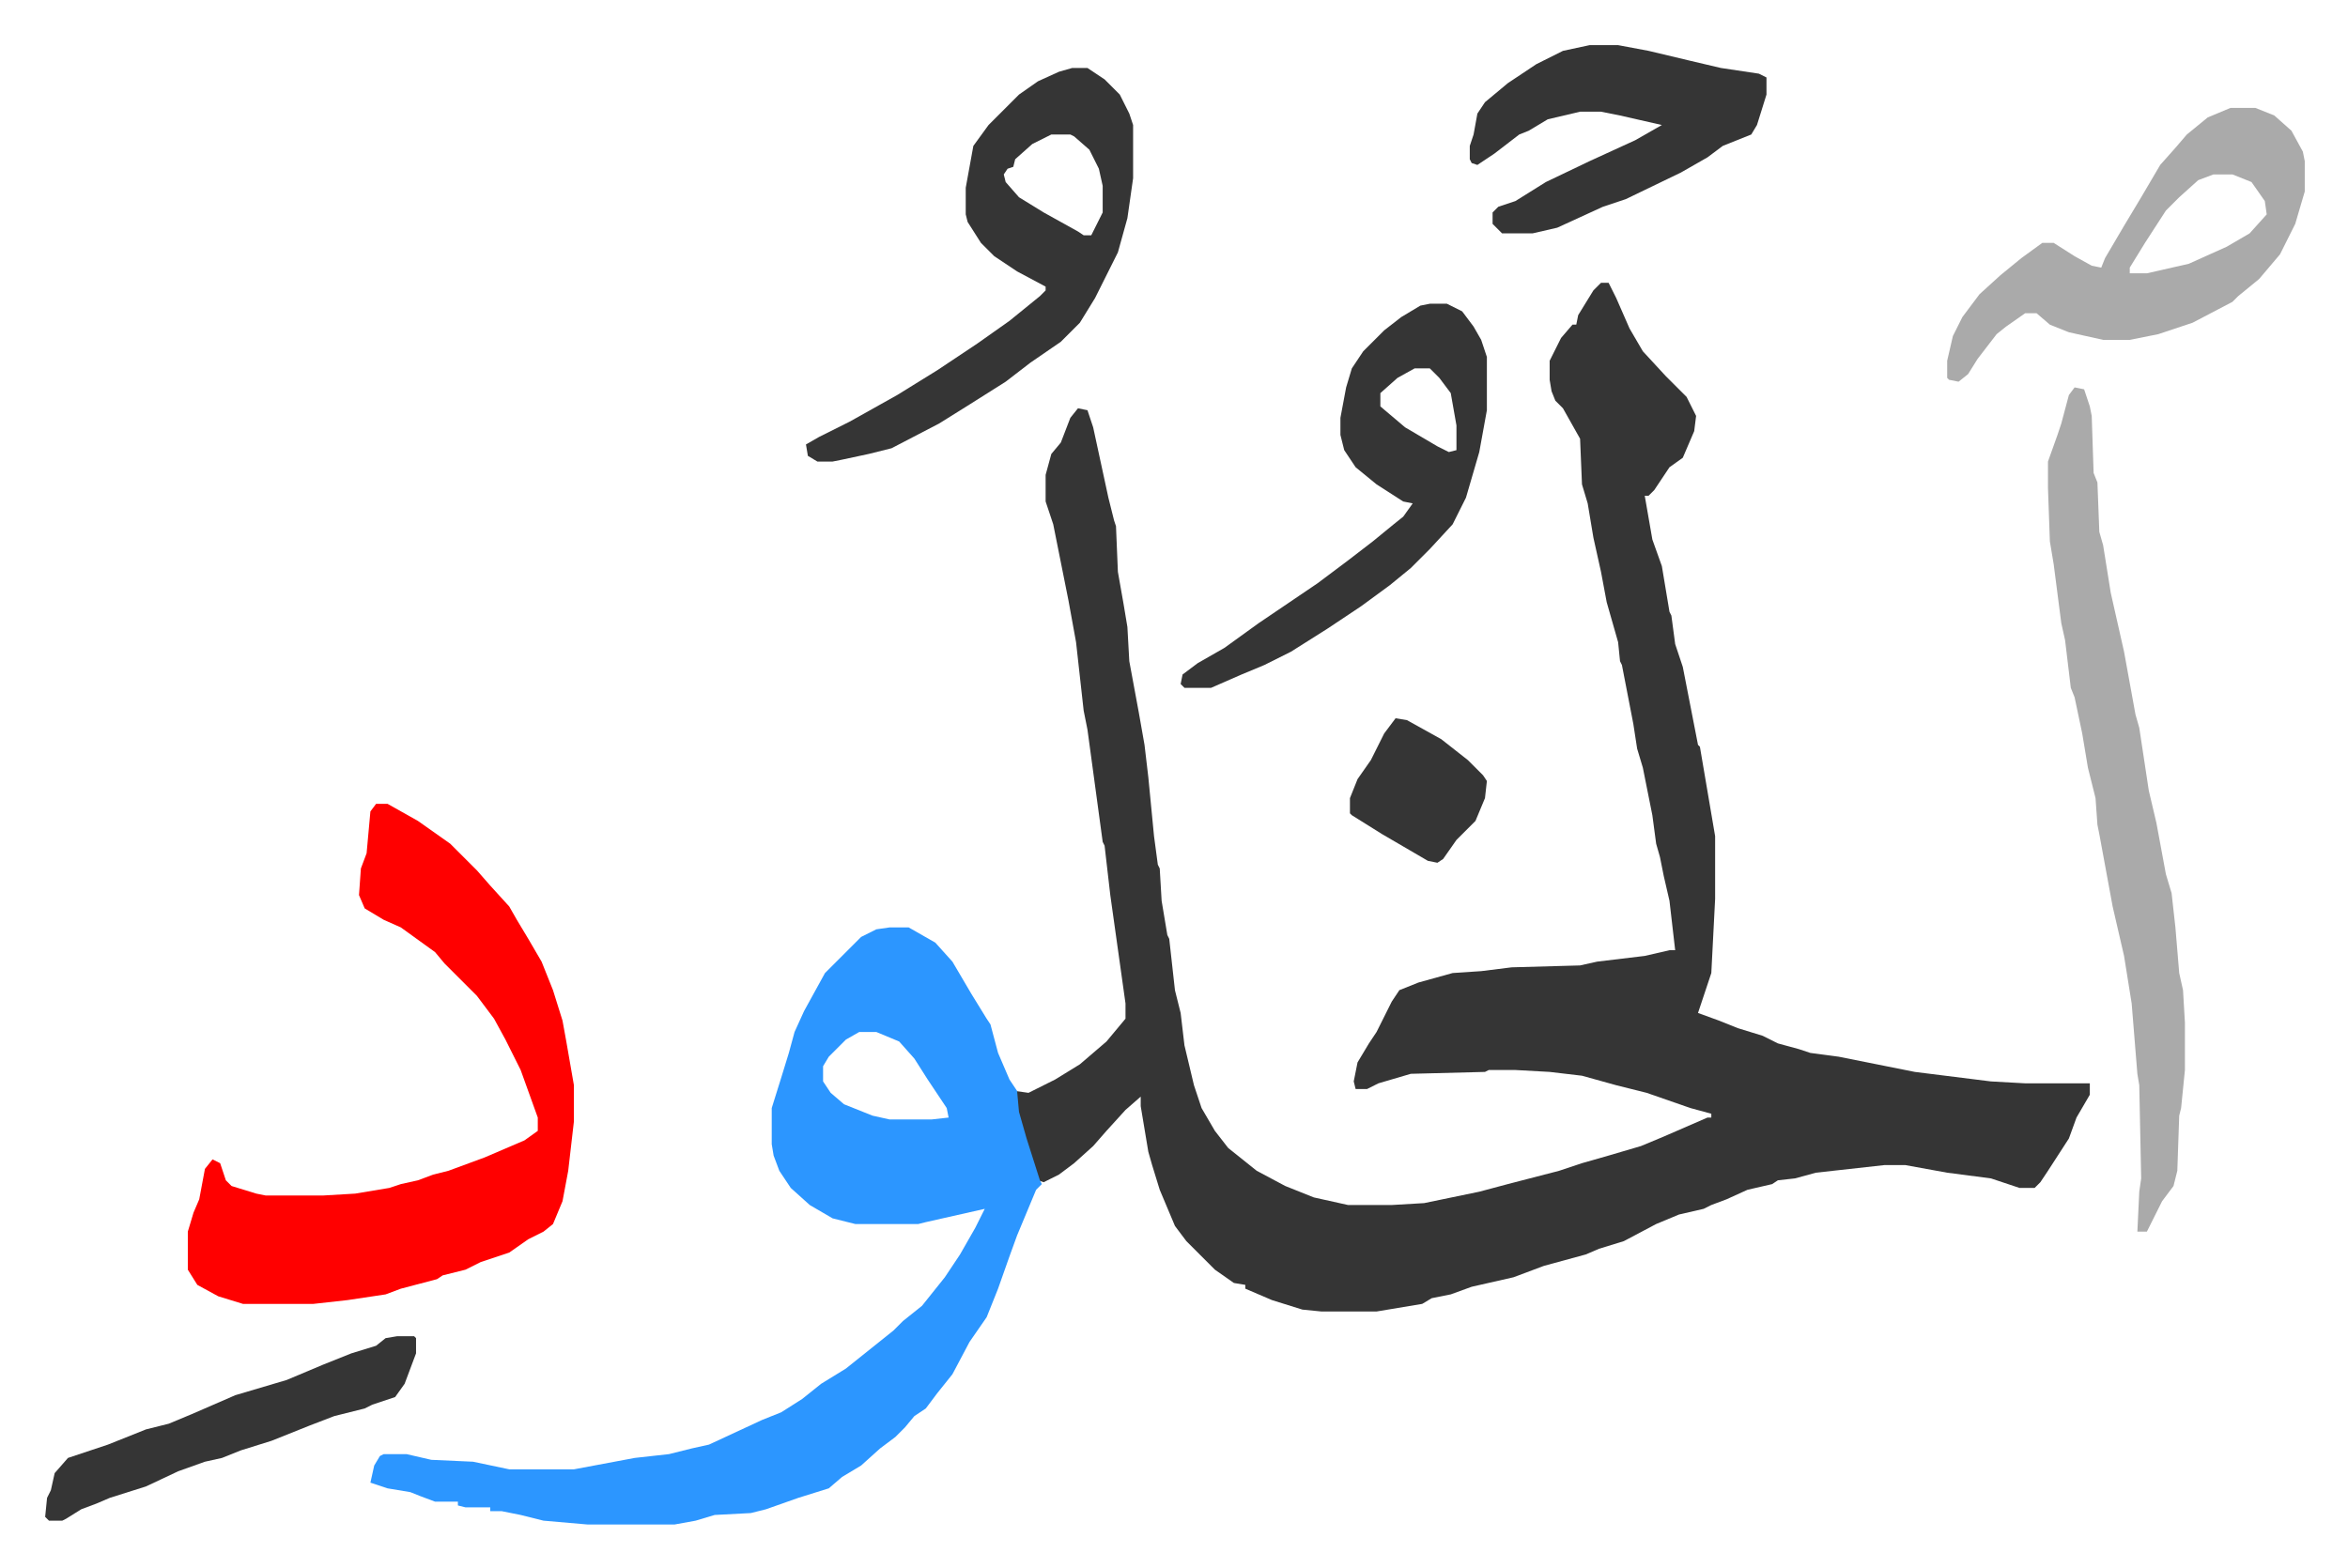 <svg xmlns="http://www.w3.org/2000/svg" role="img" viewBox="-23.74 307.26 1234.48 824.48"><path fill="#353535" id="rule_normal" d="M818 456h4l4 8 7 16 7 12 12 13 11 11 5 10-1 8-6 14-7 5-8 12-3 3h-2l4 23 5 14 4 24 1 2 2 15 4 12 8 41 1 1 8 47v33l-2 39-6 18-1 3 11 4 10 4 13 4 8 4 11 3 6 2 15 2 25 5 15 3 40 5 18 1h34v6l-7 12-4 11-11 17-4 6-3 3h-8l-15-5-23-3-22-4h-11l-36 4-11 3-9 1-3 2-13 3-11 5-8 3-4 2-13 3-12 5-17 9-13 4-7 3-22 6-16 6-22 5-11 4-10 2-5 3-24 4h-29l-10-1-16-5-14-6v-2l-6-1-10-7-15-15-6-8-8-19-4-13-2-7-4-24v-5l-8 7-10 11-7 8-10 9-8 6-8 4-3-1-8-24-4-18v-5l7 1 14-7 13-8 14-12 10-12v-8l-8-57-3-26-1-2-8-59-2-10-4-36-4-22-5-25-3-15-4-12v-14l3-11 5-6 5-13 4-5 5 1 3 9 8 37 3 12 1 3 1 24 3 17 2 12 1 18 5 27 3 17 2 17 3 31 2 15 1 2 1 17 3 18 1 2 3 27 3 12 2 17 5 21 4 12 7 12 7 9 15 12 15 8 15 6 18 4h23l17-1 29-6 15-4 27-7 12-4 14-4 17-5 12-5 23-10h2v-2l-11-3-23-8-16-4-18-5-17-2-18-1h-14l-2 1-39 1-17 5-6 3h-6l-1-4 2-10 6-10 4-6 8-16 4-6 10-4 18-5 15-1 16-2 36-1 9-2 25-3 13-3h3l-3-26-3-13-2-10-2-7-2-15-5-25-3-10-2-13-6-31-1-2-1-10-6-21-3-16-4-18-3-18-3-10-1-24-9-16-4-4-2-5-1-6v-10l6-12 6-7h2l1-5 8-13z"/><path fill="#2c96ff" id="rule_madd_permissible_2_4_6" d="M444 795h10l14 8 9 10 10 17 8 13 2 3 4 15 6 14 4 6 1 11 4 14 7 22 1 2-3 3-10 24-4 11-6 17-6 15-9 13-9 17-8 10-6 8-6 4-5 6-5 5-8 6-10 9-10 6-7 6-16 5-17 6-8 2-19 1-10 3-11 2h-46l-23-2-12-3-10-2h-6v-2h-13l-4-1v-2h-12l-8-3-5-2-12-2-9-3 2-9 3-5 2-1h12l13 3 22 1 19 4h34l32-6 18-2 12-3 9-2 28-13 10-4 11-7 10-8 13-8 10-8 15-12 5-5 10-8 12-15 8-12 8-14 5-10-31 7-4 1h-33l-12-3-12-7-10-9-6-9-3-8-1-6v-19l5-16 4-13 3-11 5-11 11-20 19-19 8-4zm-16 55l-7 4-9 9-3 5v8l4 6 7 6 15 6 9 2h22l9-1-1-5-10-15-7-11-8-9-12-5z"/><path fill="#ff0000" id="rule_qalqalah" d="M174 730h6l16 9 17 12 14 14 7 8 10 11 4 7 6 10 7 12 6 15 5 16 2 11 4 23v19l-3 26-3 16-5 12-5 4-8 4-10 7-15 5-8 4-12 3-3 2-19 5-8 3-20 3-18 2h-37l-13-4-11-6-5-8v-20l3-10 3-7 3-16 4-5 4 2 3 9 3 3 13 4 5 1h30l17-1 18-3 6-2 9-2 8-3 8-2 19-7 21-9 7-5v-7l-9-25-8-16-6-11-9-12-12-12-5-5-5-6-18-13-9-4-10-6-3-7 1-14 3-8 2-22z"/><path fill="#aaa" id="rule_hamzat_wasl" d="M1067 511l5 1 3 9 1 5 1 30 2 5 1 26 2 7 4 25 7 31 6 33 2 7 5 33 4 17 5 27 3 10 2 18 2 24 2 9 1 17v25l-2 20-1 4-1 29-2 8-6 8-8 16h-5l1-21 1-7-1-49-1-6-3-37-4-25-6-26-7-38-1-5-1-14-4-16-3-18-4-19-2-5-3-25-2-9-4-31-2-12-1-28v-14l5-14 2-6 4-15z"/><path fill="#353535" id="rule_normal" d="M540 343h8l9 6 8 8 5 10 2 6v28l-3 21-5 18-12 24-8 13-10 10-16 11-13 10-19 12-16 10-25 13-12 3-14 3-5 1h-8l-5-3-1-6 7-4 16-8 25-14 21-13 21-14 17-12 16-13 3-3v-2l-15-8-12-8-7-7-7-11-1-4v-14l4-22 8-11 16-16 10-7 11-5zm-11 35l-10 5-9 8-1 4-3 1-2 3 1 4 7 8 13 8 18 10 3 2h4l6-12v-14l-2-9-5-10-8-7-2-1z"/><path fill="#aaa" id="rule_hamzat_wasl" d="M1149 364h13l10 4 9 8 6 11 1 5v16l-5 17-8 16-11 13-11 9-3 3-21 11-18 6-15 3h-14l-18-4-10-4-7-6h-6l-10 7-5 4-10 13-5 8-5 4-5-1-1-1v-9l3-13 5-10 9-12 11-10 11-9 11-8h6l11 7 9 5 5 1 2-5 10-17 9-15 10-17 8-9 6-7 11-9zm-9 35l-8 3-10 9-7 7-11 17-8 13v3h9l22-5 20-9 12-7 9-10-1-7-7-10-10-4z"/><path fill="#353535" id="rule_normal" d="M728 467h9l8 4 6 8 4 7 3 9v28l-4 22-7 24-7 14-12 13-10 10-11 9-15 11-18 12-19 12-14 7-12 5-16 7h-14l-2-2 1-5 8-6 14-8 18-13 31-21 16-12 13-10 11-9 5-4 5-7-5-1-14-9-11-9-6-9-2-8v-9l3-16 3-10 6-9 11-11 9-7 10-6zm-8 34l-9 5-9 8v7l13 11 17 10 6 3 4-1v-13l-3-17-6-8-5-5zm92-170h15l16 3 21 5 17 4 20 3 4 2v9l-5 16-3 5-15 6-8 6-14 8-29 14-12 4-24 11-13 3h-16l-5-5v-6l3-3 9-3 16-10 23-11 24-11 14-8-22-5-10-2h-11l-17 4-10 6-5 2-13 10-9 6-3-1-1-2v-7l2-6 2-11 4-6 12-10 15-10 14-7zm-627 679h9l1 1v8l-6 16-5 7-12 4-4 2-16 4-13 5-20 8-16 5-10 4-9 2-14 5-17 8-19 6-7 3-8 3-8 5-2 1H2l-2-2 1-10 2-4 2-9 7-8 21-7 20-8 12-3 12-5 23-10 27-8 19-8 15-6 13-4 5-4zm525-325l6 1 18 10 14 11 8 8 2 3-1 9-5 12-10 10-7 10-3 2-5-1-24-14-16-10-1-1v-8l4-10 7-10 7-14z"/></svg>
